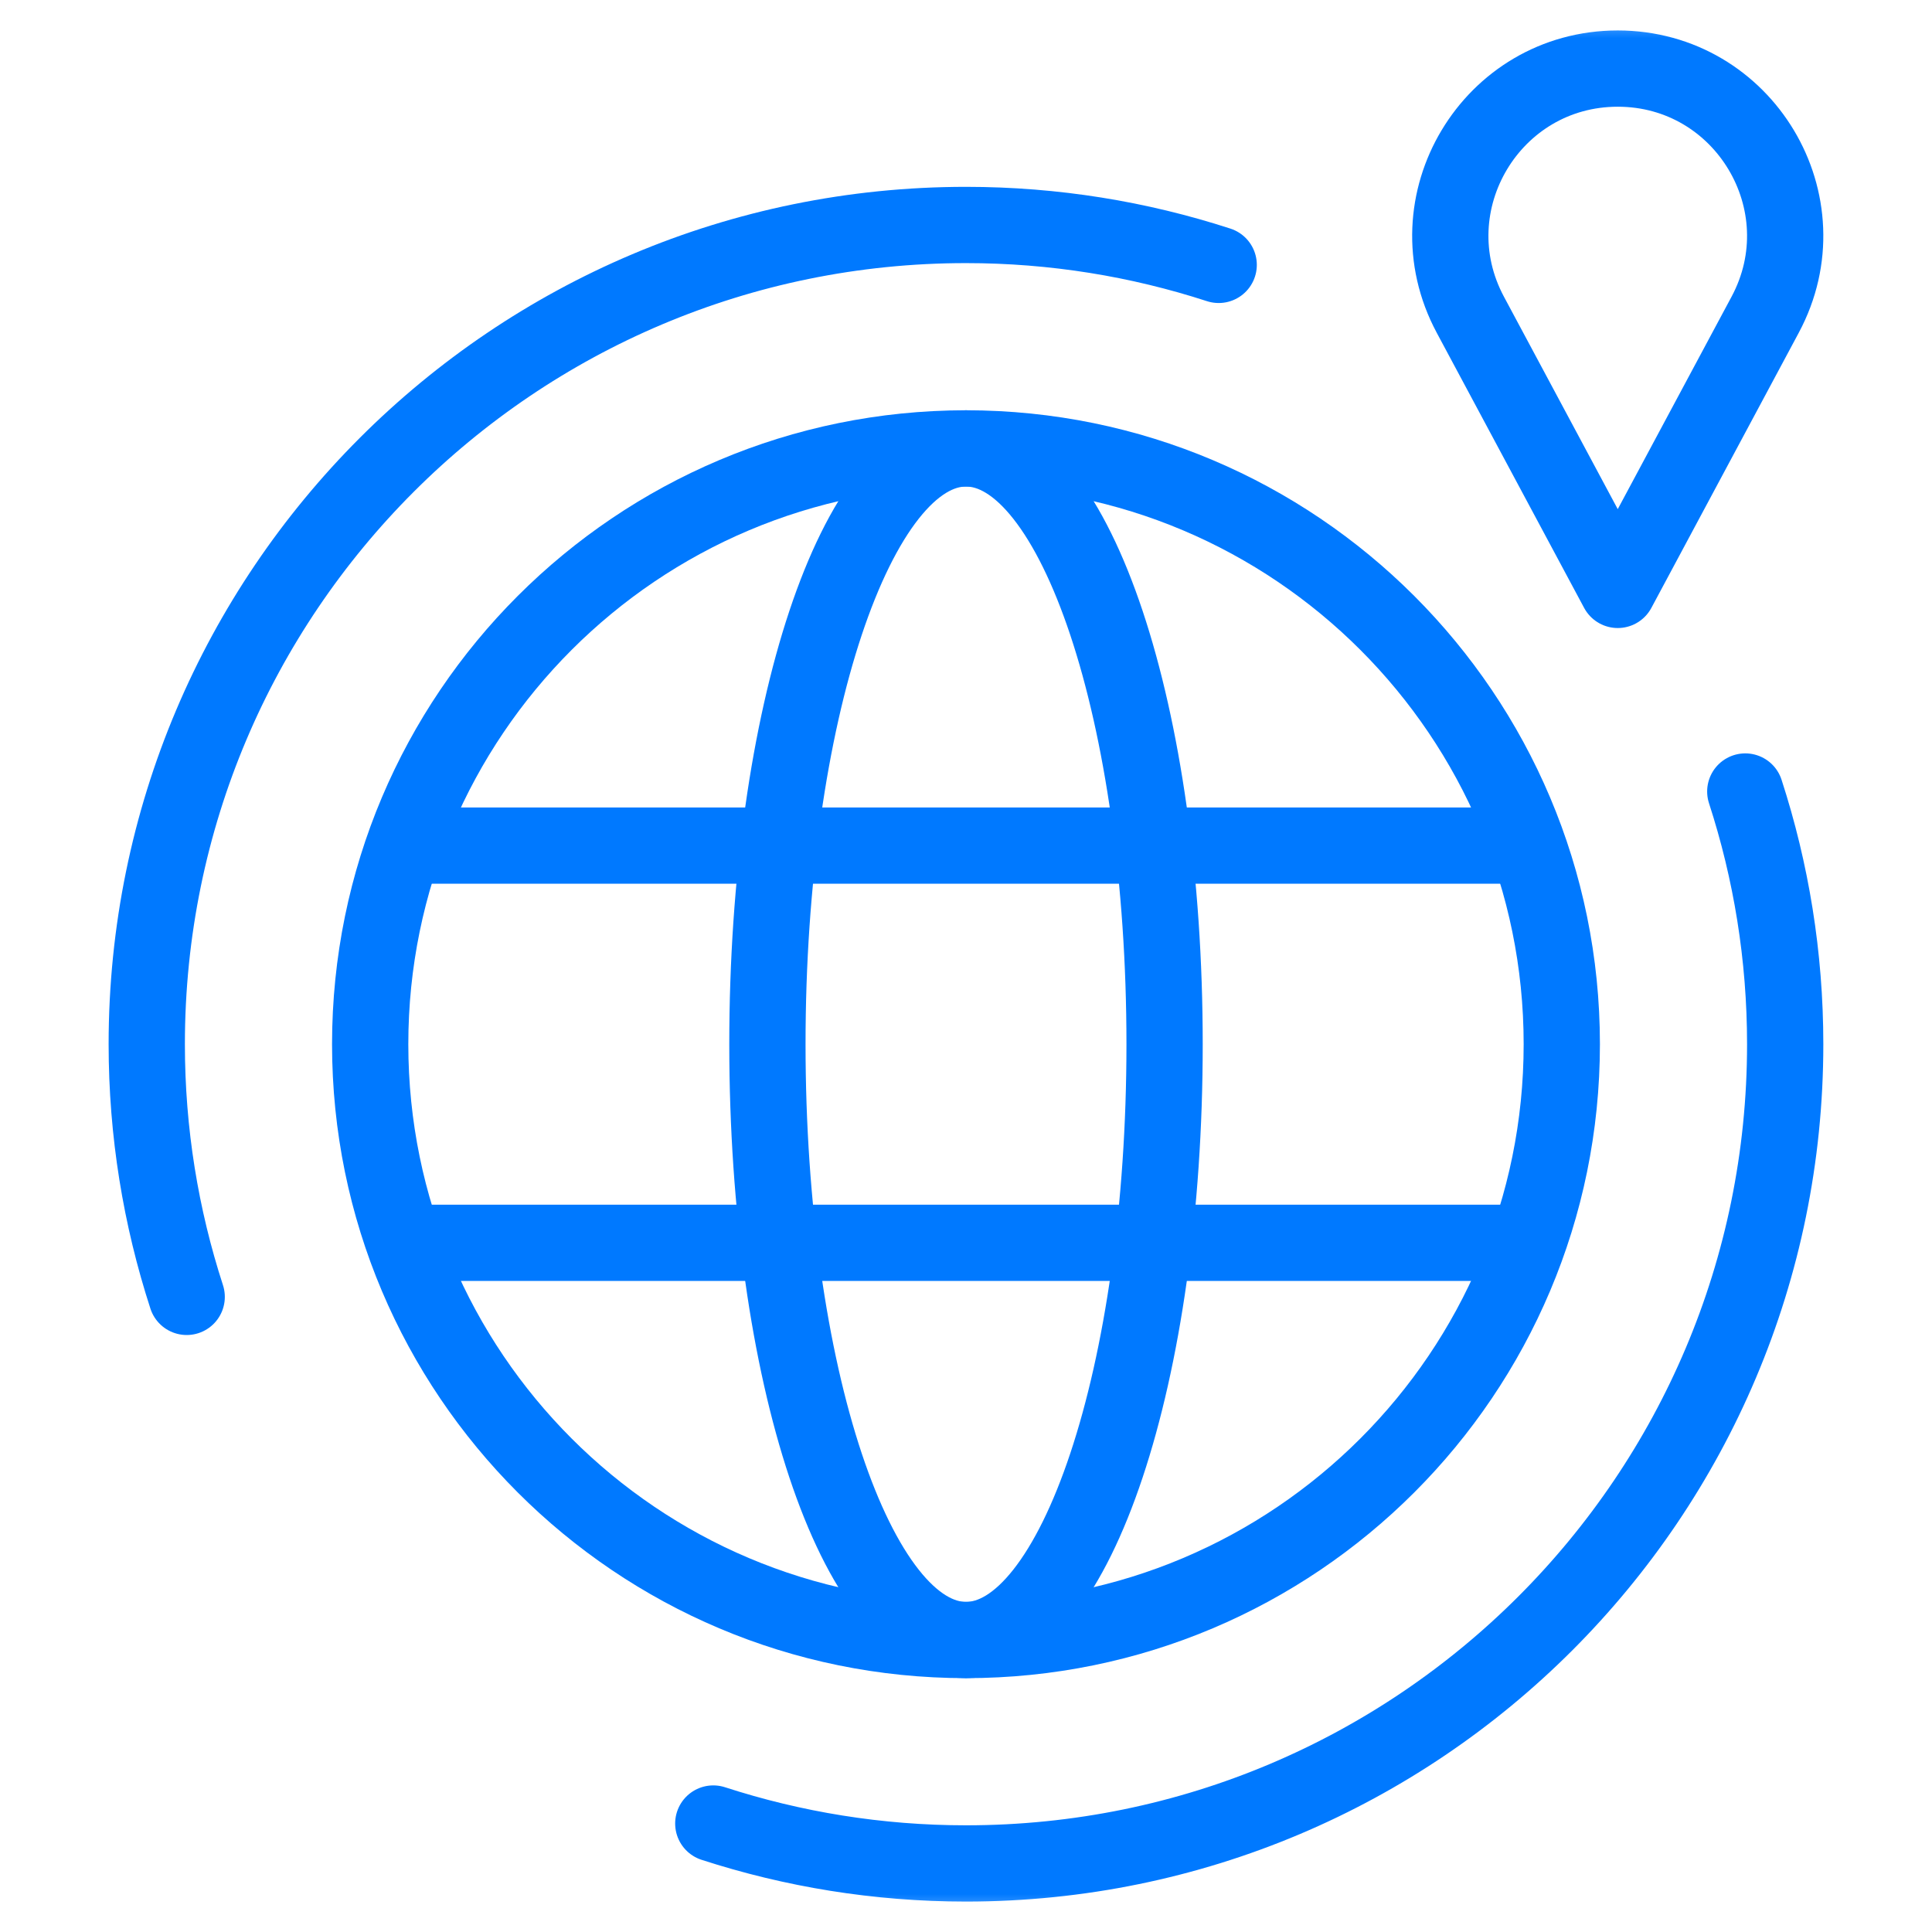 <svg width="76" height="76" viewBox="0 0 76 76" fill="none" xmlns="http://www.w3.org/2000/svg">
<mask id="mask0_838_5094" style="mask-type:luminance" maskUnits="userSpaceOnUse" x="0" y="0" width="76" height="76">
<path d="M74 74V2H2V74H74Z" fill="white" stroke="white" stroke-width="3"/>
</mask>
<g mask="url(#mask0_838_5094)">
<path d="M63.638 2.698C58.667 2.698 55.492 8 57.84 12.382L63.638 23.205L69.436 12.382C71.784 8 68.609 2.698 63.638 2.698Z" stroke="#0079FF" stroke-width="3" stroke-miterlimit="10" stroke-linecap="round" stroke-linejoin="round"/>
<path d="M7.344 51.016C6.327 47.886 5.773 44.546 5.773 41.076C5.773 23.278 20.202 8.85 38 8.85C41.47 8.85 44.809 9.403 47.94 10.42" stroke="#0079FF" stroke-width="3" stroke-miterlimit="10" stroke-linecap="round" stroke-linejoin="round"/>
<path d="M68.655 31.136C69.672 34.267 70.225 37.606 70.225 41.076C70.225 58.874 55.797 73.303 37.999 73.303C34.529 73.303 31.189 72.749 28.059 71.733" stroke="#0079FF" stroke-width="3" stroke-miterlimit="10" stroke-linecap="round" stroke-linejoin="round"/>
<path d="M61.437 41.076C61.437 54.02 50.944 64.514 38 64.514C25.056 64.514 14.562 54.02 14.562 41.076C14.562 28.132 25.056 17.639 38 17.639C50.944 17.639 61.437 28.132 61.437 41.076Z" stroke="#0079FF" stroke-width="3" stroke-miterlimit="10" stroke-linecap="round" stroke-linejoin="round"/>
<path d="M45.812 41.076C45.812 54.02 42.315 64.514 38 64.514C33.685 64.514 30.188 54.02 30.188 41.076C30.188 28.132 33.685 17.639 38 17.639C42.315 17.639 45.812 28.132 45.812 41.076Z" stroke="#0079FF" stroke-width="3" stroke-miterlimit="10" stroke-linecap="round" stroke-linejoin="round"/>
<path d="M60.076 48.889H15.926" stroke="#0079FF" stroke-width="3" stroke-miterlimit="10" stroke-linecap="round" stroke-linejoin="round"/>
<path d="M15.926 33.264H60.076" stroke="#0079FF" stroke-width="3" stroke-miterlimit="10" stroke-linecap="round" stroke-linejoin="round"/>
</g>
</svg>

